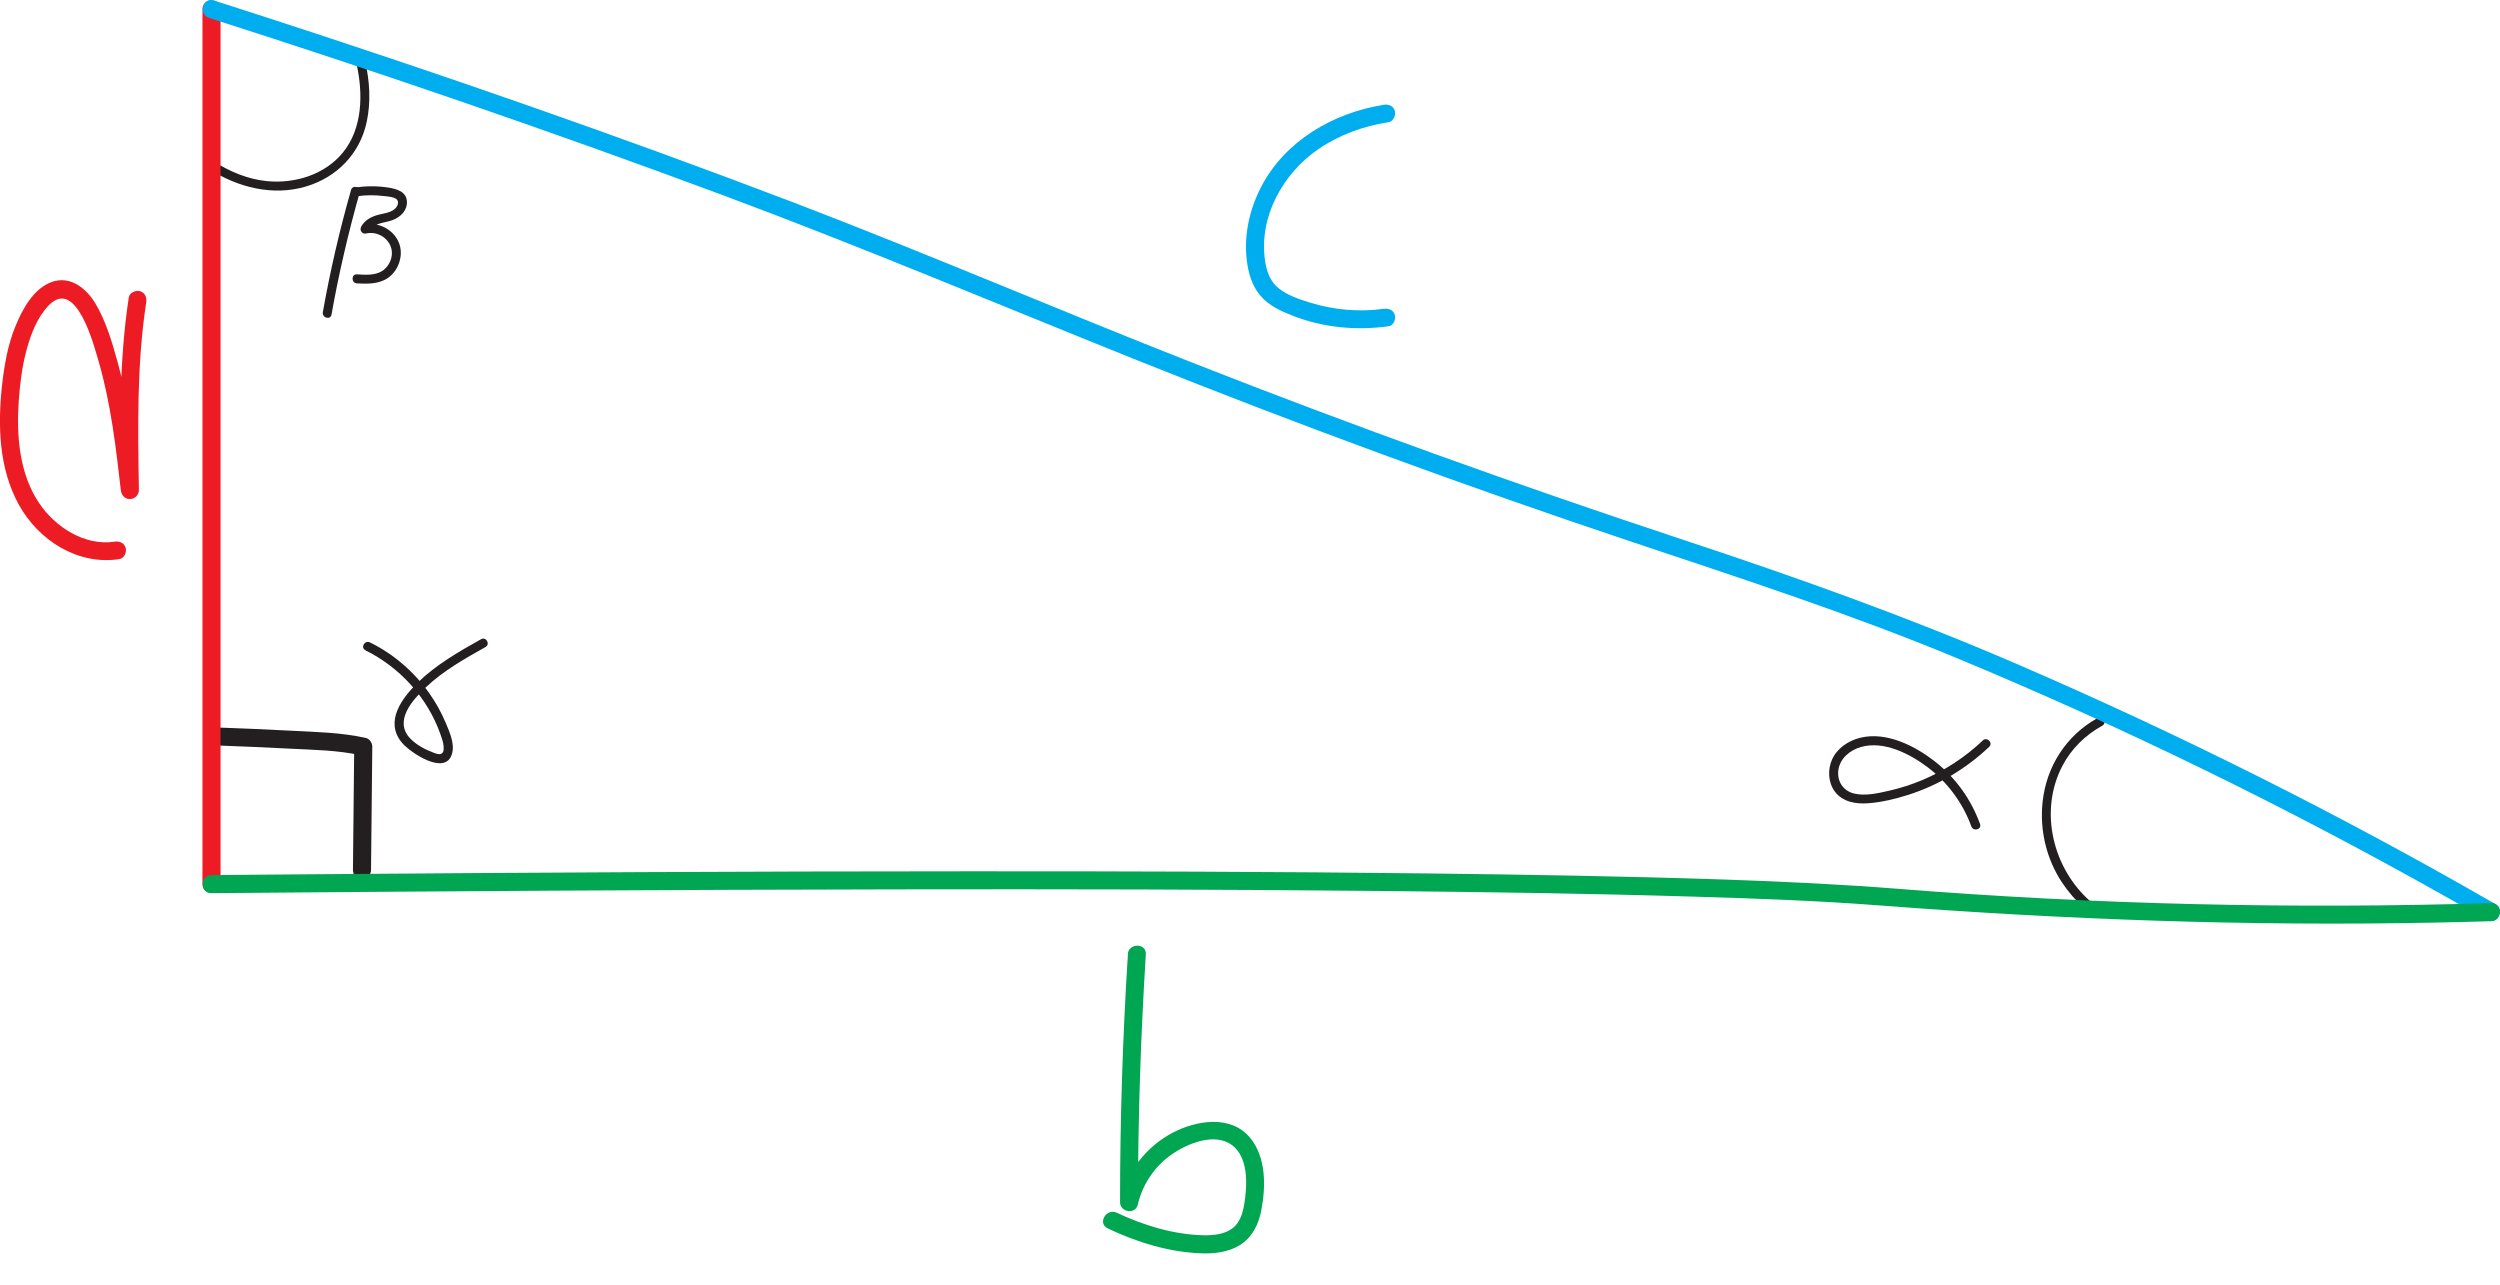 <?xml version="1.0" encoding="UTF-8"?>
<svg id="Layer_2" data-name="Layer 2" xmlns="http://www.w3.org/2000/svg" viewBox="0 0 276.46 142.07">
  <defs>
    <style>
      .cls-1 {
        fill: #00a651;
      }

      .cls-2 {
        fill: #231f20;
      }

      .cls-3 {
        fill: #ed1c24;
      }

      .cls-4 {
        fill: #00aeef;
      }
    </style>
  </defs>
  <g id="Layer_1-2" data-name="Layer 1">
    <g>
      <g>
        <path class="cls-2" d="M23.1,18.69c3.19,2.03,7.08,3.04,10.78,1.92,3.41-1.03,5.92-3.63,6.67-7.12.48-2.22.33-4.52-.17-6.72-.14-.63-1.11-.36-.96.27.74,3.25.71,7.14-1.52,9.85-2,2.44-5.31,3.44-8.38,3.14-2.13-.21-4.13-1.06-5.92-2.2-.54-.35-1.05.52-.5.86h0Z"/>
        <path class="cls-2" d="M38.82,21.01c-1.27,4.45-2.31,8.96-3.12,13.51-.11.63.85.9.96.27.81-4.55,1.86-9.06,3.12-13.51.18-.62-.79-.88-.96-.27h0Z"/>
        <path class="cls-2" d="M39.5,21.7c.97-.14,1.97-.14,2.95-.02.4.05,1.02.07,1.36.32.31.23.23.62.03.9-.47.67-1.53.69-2.24.92s-1.33.61-1.67,1.27c-.19.39.13.84.56.73,1.49-.35,3.04.89,2.83,2.45-.09.68-.49,1.34-1.08,1.71-.81.5-1.85.41-2.77.36-.64-.04-.64.96,0,1,1.18.06,2.47.09,3.48-.64.82-.59,1.3-1.55,1.37-2.55.15-2.18-2.06-3.78-4.1-3.29l.56.73c.47-.95,1.76-.92,2.63-1.25s1.63-1.04,1.59-2.04c-.04-1.12-1.16-1.42-2.07-1.56-1.24-.19-2.47-.18-3.71,0-.63.09-.36,1.05.27.96h0Z"/>
      </g>
      <g>
        <path class="cls-2" d="M231.97,79.4c-3.48,1.92-5.67,5.35-6.09,9.27-.34,3.11.41,6.29,2.14,8.91.7,1.05,1.53,2.02,2.48,2.85.48.42,1.19-.28.71-.71-4.19-3.64-5.77-10.01-3.14-15.03.99-1.9,2.54-3.41,4.41-4.44.56-.31.06-1.17-.5-.86h0Z"/>
        <path class="cls-2" d="M219.26,81.89c-1.93,1.83-4.18,3.31-6.63,4.35-1.2.51-2.45.91-3.72,1.2s-2.6.6-3.84.32-1.96-1.37-1.77-2.64,1.29-2.17,2.48-2.51c2.54-.73,5.4.74,7.38,2.23,2.2,1.66,3.9,3.96,4.84,6.55.22.6,1.18.34.96-.27-.97-2.68-2.66-5.06-4.9-6.84s-5.44-3.42-8.37-2.69c-1.29.32-2.53,1.15-3.09,2.39-.51,1.13-.44,2.54.3,3.55.85,1.15,2.33,1.4,3.67,1.3,1.51-.11,3.03-.48,4.48-.94,3.33-1.07,6.38-2.89,8.92-5.3.47-.44-.24-1.15-.71-.71h0Z"/>
      </g>
      <g>
        <path class="cls-2" d="M40.4,71.91c3.83,1.89,6.89,5.26,8.31,9.3.15.44.33.91.35,1.38,0,.19.02.47-.1.63-.25.33-.71.13-1.03.01-.91-.34-1.84-.83-2.53-1.53-1.91-1.94.2-4.29,1.71-5.71,1.93-1.83,4.28-3.14,6.58-4.44.56-.32.06-1.18-.5-.86-2.47,1.39-4.97,2.81-7.01,4.81-1.75,1.72-3.66,4.29-1.76,6.6.92,1.12,4.86,3.78,5.57,1.24.31-1.12-.28-2.39-.7-3.4-.49-1.16-1.1-2.26-1.82-3.28-1.69-2.38-3.94-4.33-6.56-5.62-.58-.28-1.08.58-.5.86h0Z"/>
        <path class="cls-2" d="M24.08,82.44c2.66.1,5.31.21,7.97.35s5.24.16,7.85.73l-.73-.96c-.05,4.54-.1,9.09-.14,13.63-.01,1.29,1.99,1.29,2,0,.05-4.54.1-9.09.14-13.63,0-.42-.31-.87-.73-.96-2.77-.61-5.52-.65-8.33-.8s-5.34-.25-8.02-.35c-1.29-.05-1.29,1.95,0,2h0Z"/>
      </g>
    </g>
    <g>
      <g>
        <g>
          <path class="cls-3" d="M23.39,97.77c0-32.25,0-64.5,0-96.75"/>
          <path class="cls-3" d="M24.39,97.77v-37.75c0-12.58,0-25.17,0-37.75V1.02c0-1.29-2-1.29-2,0v37.75c0,12.58,0,25.17,0,37.75v21.25c0,1.29,2,1.29,2,0h0Z"/>
        </g>
        <path class="cls-4" d="M23.12,1.98c19.14,6.12,38.16,12.66,56.99,19.67,15.19,5.66,30.11,11.95,45.15,17.99,18.22,7.31,36.66,14.08,55.28,20.31,12.01,4.02,24.03,7.92,35.74,12.78,18.51,7.68,36.56,16.51,54.03,26.34,1.56.88,3.11,1.76,4.66,2.65,1.12.64,2.13-1.08,1.01-1.73-17.18-9.9-34.93-18.79-53.13-26.64-11.99-5.17-24.21-9.52-36.61-13.62-18.28-6.05-36.4-12.56-54.32-19.6-14.77-5.8-29.34-12.07-44.17-17.74C68.23,14.95,48.47,8.08,28.59,1.64c-1.65-.53-3.29-1.06-4.94-1.59-1.23-.39-1.75,1.54-.53,1.93h0Z"/>
        <path class="cls-1" d="M23.39,98.77c25.37-.22,50.73-.38,76.1-.42,17.85-.03,35.7,0,53.54.18,11.61.12,23.22.28,34.82.64,6.64.2,13.29.44,19.92.95,20.36,1.56,40.75,2.31,61.17,1.91,2.18-.04,4.36-.1,6.54-.16,1.28-.04,1.29-2.04,0-2-21.85.66-43.75.16-65.54-1.58-6.33-.5-12.66-.8-19-1.02-10.94-.37-21.89-.55-32.84-.68-17.03-.2-34.07-.25-51.11-.24-24.24,0-48.48.14-72.72.33-3.63.03-7.25.06-10.88.09-1.29.01-1.29,2.01,0,2h0Z"/>
      </g>
      <path class="cls-3" d="M14.24,32.9c-1.07,7.05-1,14.18-.88,21.29h2c-.55-4.8-1.1-9.64-2.4-14.31-.59-2.13-1.27-4.42-2.41-6.32-.99-1.65-2.75-3.1-4.79-2.39s-3.27,3-4.05,4.9c-.85,2.07-1.23,4.29-1.48,6.5-.49,4.43-.36,9.2,1.83,13.2s6.55,6.76,11.14,6.06c.53-.08.83-.75.7-1.23-.16-.57-.69-.78-1.23-.7-3.3.5-6.56-1.61-8.34-4.26-2.2-3.27-2.51-7.41-2.26-11.24.13-1.92.37-3.85.87-5.71.47-1.74,1.19-3.63,2.47-4.94,3.05-3.11,5.01,4.53,5.53,6.33,1.32,4.6,1.88,9.37,2.42,14.11.06.54.42,1,1,1,.54,0,1.01-.46,1-1-.11-6.92-.24-13.89.81-20.76.08-.53-.13-1.08-.7-1.23-.47-.13-1.15.16-1.23.7h0Z"/>
      <path class="cls-1" d="M124.73,105.51c-.58,9.13-.87,18.29-.87,27.44,0,1.11,1.7,1.38,1.96.27.52-2.25,1.87-4.26,3.78-5.58,1.73-1.2,4.77-2.45,6.68-.98,1.68,1.3,1.65,4.02,1.4,5.91-.15,1.14-.39,2.48-1.35,3.23-.9.71-2.15.82-3.26.8-3.27-.07-6.63-1.1-9.57-2.49-1.16-.55-2.17,1.17-1.01,1.73,3.21,1.53,6.81,2.64,10.39,2.76,1.41.05,2.93-.13,4.16-.87,1.43-.86,2.15-2.34,2.45-3.93.49-2.62.54-5.82-1.26-7.99-2.14-2.57-5.97-1.91-8.59-.53-2.86,1.51-5.03,4.28-5.76,7.43l1.96.27c0-9.15.3-18.3.87-27.44.08-1.29-1.92-1.28-2,0h0Z"/>
      <path class="cls-4" d="M153.02,11.59c-5.57.88-10.95,3.99-13.58,9.12-1.26,2.46-1.9,5.27-1.57,8.03.17,1.44.57,2.86,1.53,3.98s2.29,1.7,3.6,2.21c3.36,1.31,7,1.64,10.55,1.15.54-.07.83-.76.7-1.23-.16-.58-.69-.77-1.23-.7-2.74.38-5.57.12-8.2-.7-1.17-.36-2.46-.8-3.43-1.58s-1.33-1.92-1.5-3.08c-.7-4.82,2-9.63,5.9-12.3,2.32-1.59,4.99-2.55,7.76-2.98.53-.08.83-.75.7-1.23-.16-.57-.69-.78-1.23-.7h0Z"/>
    </g>
  </g>
</svg>